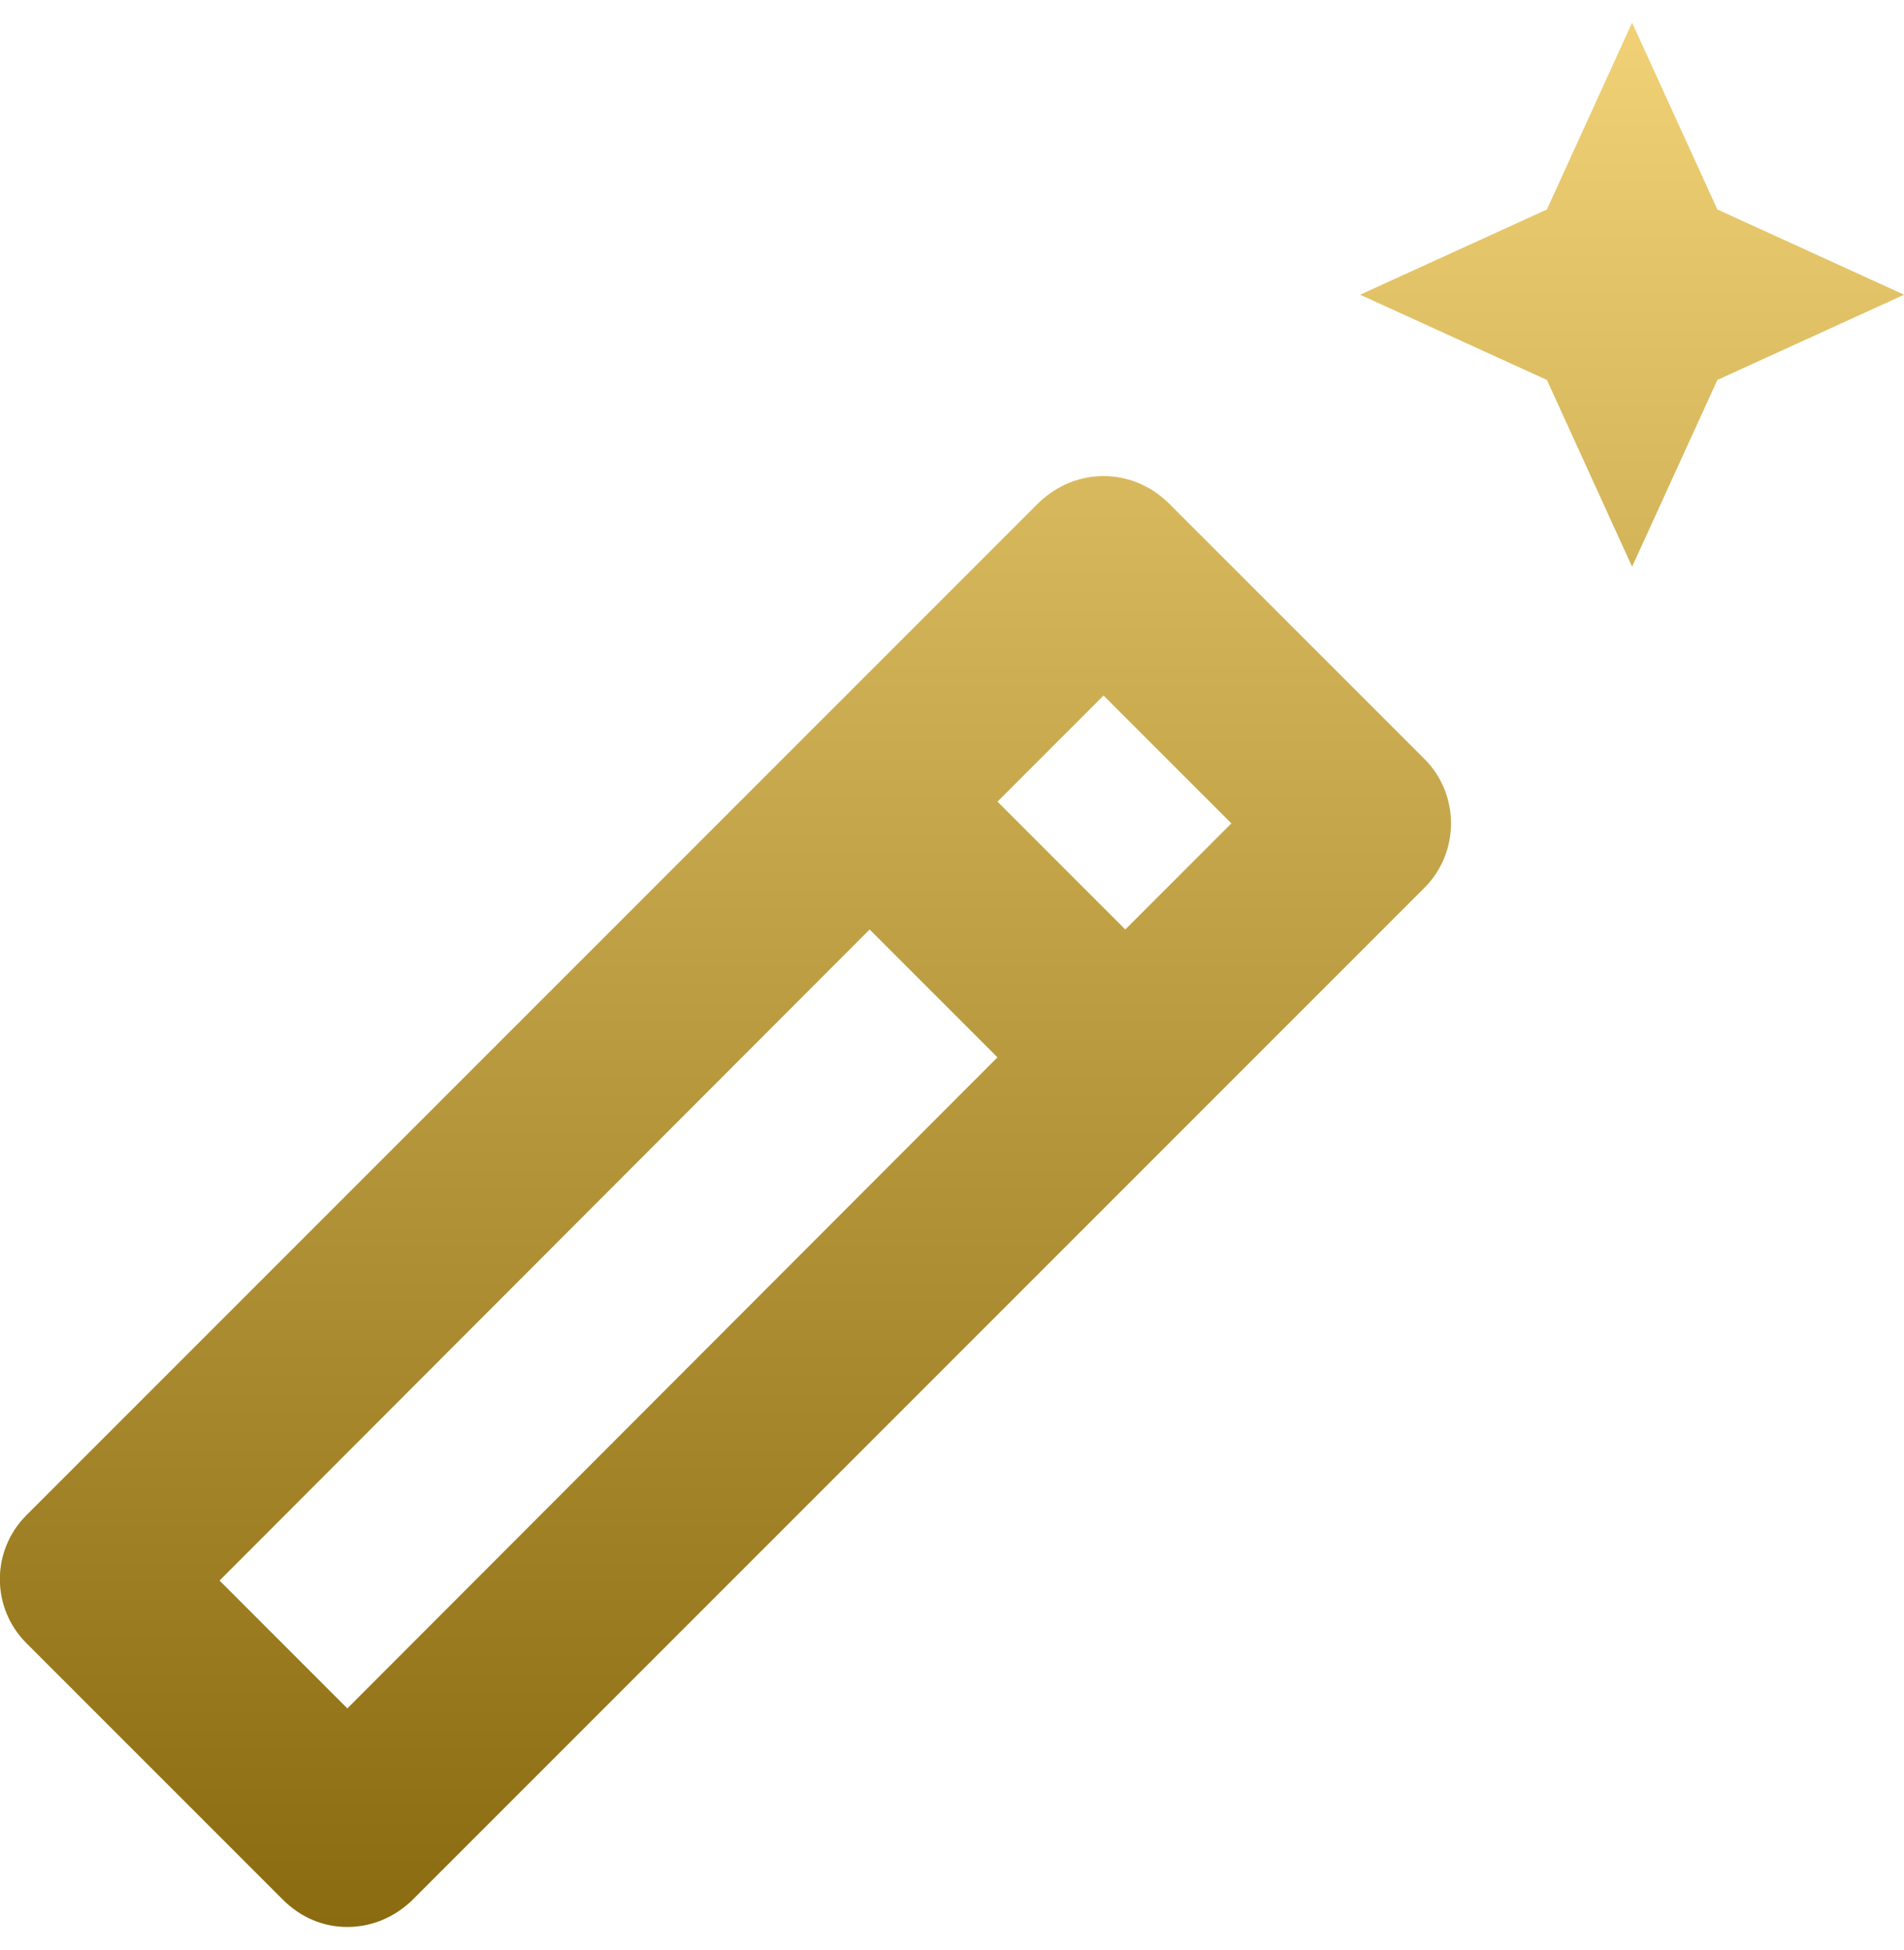 <svg width="42" height="43" viewBox="0 0 42 43" fill="none" xmlns="http://www.w3.org/2000/svg">
<path d="M36.002 12.5L37.883 8.38L42.002 6.5L37.883 4.62L36.002 0.5L34.123 4.62L30.003 6.5L34.123 8.38L36.002 12.5Z" fill="url(#paint0_linear_1471_764)"/>
<path d="M31.422 16.74L25.762 11.08C25.363 10.7 24.863 10.5 24.343 10.5C23.823 10.5 23.323 10.7 22.922 11.08L0.582 33.42C-0.198 34.2 -0.198 35.46 0.582 36.24L6.242 41.9C6.643 42.3 7.143 42.5 7.662 42.5C8.182 42.5 8.682 42.3 9.082 41.92L31.422 19.58C32.203 18.8 32.203 17.52 31.422 16.74ZM24.343 15.34L27.163 18.16L24.823 20.5L22.003 17.68L24.343 15.34ZM7.662 37.68L4.843 34.86L19.183 20.5L22.003 23.32L7.662 37.68Z" fill="url(#paint1_linear_1471_764)"/>
<defs>
<linearGradient id="paint0_linear_1471_764" x1="21" y1="0.5" x2="21" y2="42.5" gradientUnits="userSpaceOnUse">
<stop stop-color="#F0D175"/>
<stop offset="1" stop-color="#8A6B0F"/>
</linearGradient>
<linearGradient id="paint1_linear_1471_764" x1="21" y1="0.5" x2="21" y2="42.5" gradientUnits="userSpaceOnUse">
<stop stop-color="#F0D175"/>
<stop offset="1" stop-color="#8A6B0F"/>
</linearGradient>
</defs>
</svg>
